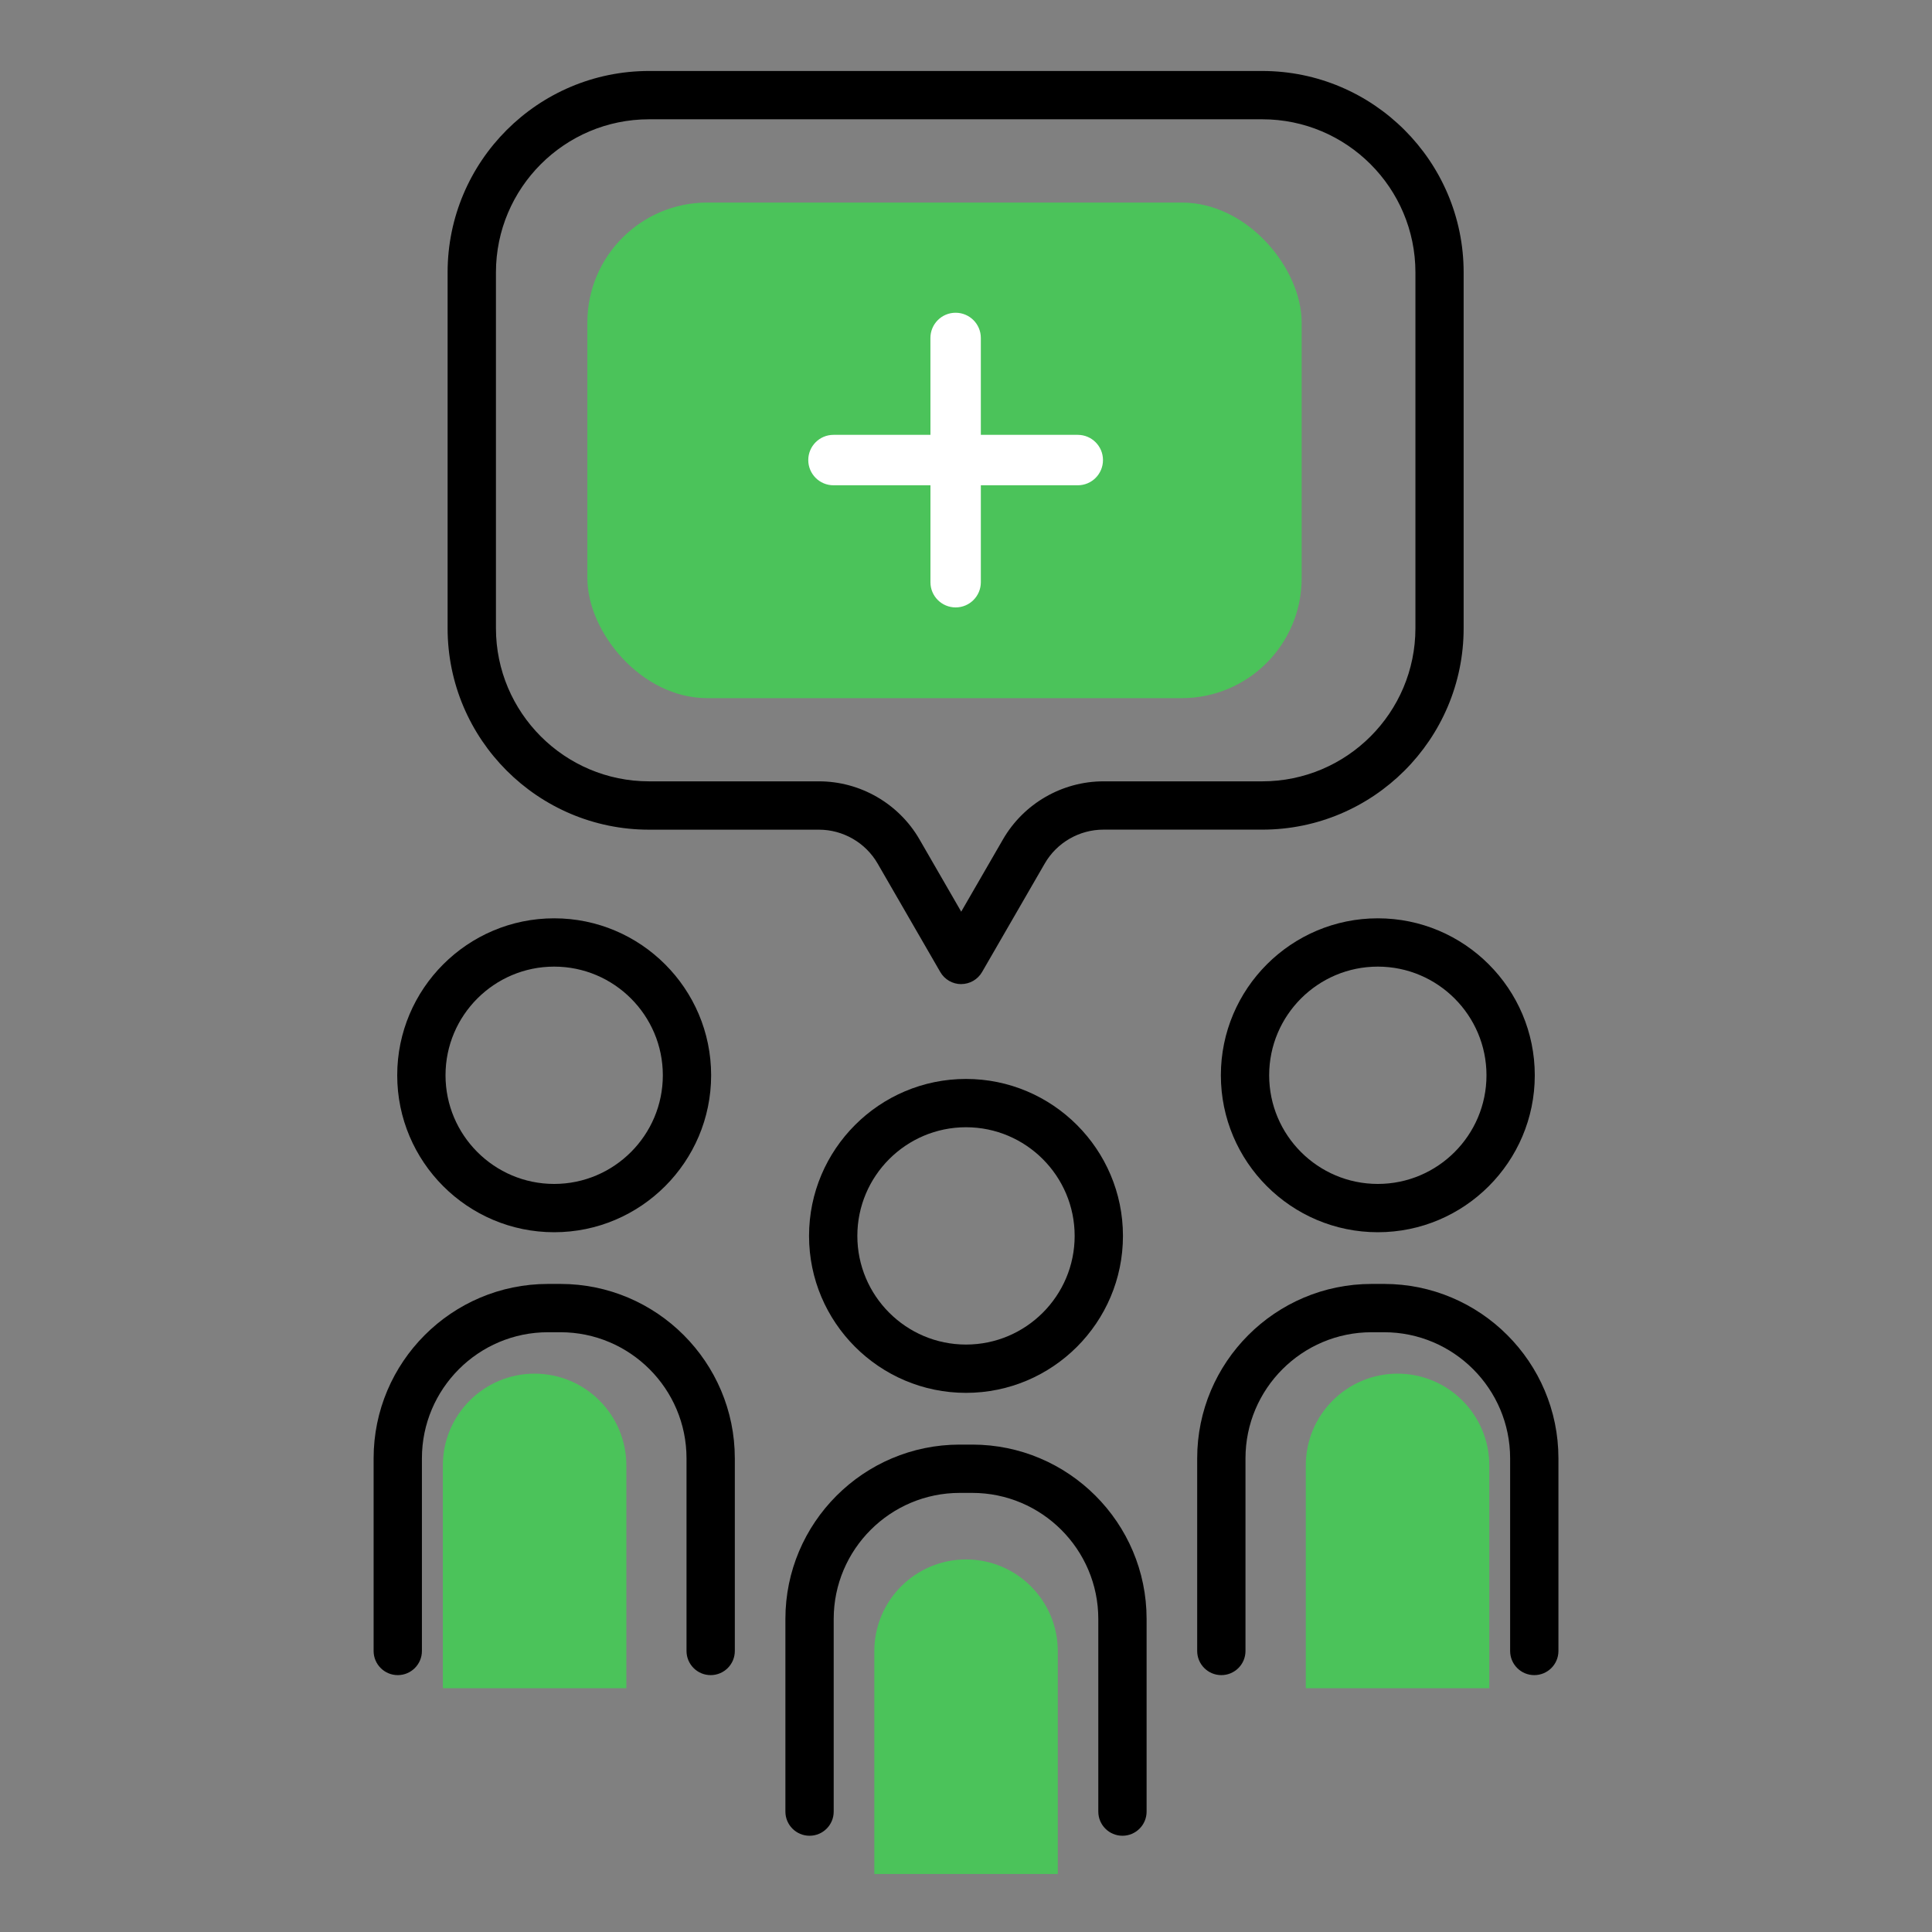 <?xml version="1.0" standalone="no"?>
<!DOCTYPE svg PUBLIC "-//W3C//DTD SVG 1.1//EN" "http://www.w3.org/Graphics/SVG/1.1/DTD/svg11.dtd">
<svg xmlns="http://www.w3.org/2000/svg" id="Layer_1" viewBox="0 0 50 50" width="50" height="50"><rect x="0" y="0" width="50" height="50" fill="#808080" stroke="none"/><defs><style>.cls-1{fill:#fff;}.cls-2{fill:#4bc35a;}</style></defs><path d="M14.342,31.89c-2.24,0-4.062-1.822-4.062-4.062,0-2.24,1.822-4.062,4.062-4.062,2.24,0,4.062,1.822,4.062,4.062,0,2.24-1.822,4.062-4.062,4.062ZM14.342,25.016c-1.551,0-2.812,1.261-2.812,2.812s1.262,2.812,2.812,2.812,2.812-1.262,2.812-2.812-1.261-2.812-2.812-2.812Z"/><path d="M18.392,43.352c-.345,0-.625-.28-.625-.625v-4.985c0-1.8-1.464-3.264-3.263-3.264h-.322c-1.799,0-3.263,1.464-3.263,3.264v4.985c0,.345-.28.625-.625.625s-.625-.28-.625-.625v-4.985c0-2.489,2.024-4.514,4.513-4.514h.322c2.489,0,4.513,2.025,4.513,4.514v4.985c0,.345-.28.625-.625.625Z"/><path class="cls-2" d="M13.835,35.55h0c1.311,0,2.375,1.064,2.375,2.375v5.766h-4.749v-5.766c0-1.311,1.064-2.375,2.375-2.375Z"/><path d="M25,36.047c-2.24,0-4.062-1.822-4.062-4.062,0-2.24,1.822-4.062,4.062-4.062,2.24,0,4.062,1.822,4.062,4.062,0,2.24-1.822,4.062-4.062,4.062ZM25,29.173c-1.551,0-2.812,1.262-2.812,2.812s1.261,2.812,2.812,2.812,2.812-1.261,2.812-2.812-1.262-2.812-2.812-2.812Z"/><path d="M29.049,47.509c-.345,0-.625-.28-.625-.625v-4.985c0-1.799-1.464-3.263-3.263-3.263h-.322c-1.799,0-3.263,1.464-3.263,3.263v4.985c0,.345-.28.625-.625.625s-.625-.28-.625-.625v-4.985c0-2.489,2.024-4.513,4.513-4.513h.322c2.489,0,4.513,2.024,4.513,4.513v4.985c0,.345-.28.625-.625.625Z"/><path class="cls-2" d="M25.001,40.358h0c1.311,0,2.375,1.064,2.375,2.375v5.766h-4.749v-5.766c0-1.311,1.064-2.375,2.375-2.375Z"/><path d="M35.658,31.89c-2.24,0-4.062-1.822-4.062-4.062,0-2.24,1.822-4.062,4.062-4.062,2.24,0,4.062,1.822,4.062,4.062,0,2.24-1.822,4.062-4.062,4.062ZM35.658,25.016c-1.551,0-2.812,1.261-2.812,2.812s1.261,2.812,2.812,2.812,2.812-1.262,2.812-2.812-1.262-2.812-2.812-2.812Z"/><path d="M39.707,43.352c-.345,0-.625-.28-.625-.625v-4.985c0-1.8-1.464-3.264-3.263-3.264h-.322c-1.8,0-3.264,1.464-3.264,3.264v4.985c0,.345-.28.625-.625.625s-.625-.28-.625-.625v-4.985c0-2.489,2.025-4.514,4.514-4.514h.322c2.489,0,4.513,2.025,4.513,4.514v4.985c0,.345-.28.625-.625.625Z"/><path class="cls-2" d="M36.168,35.55h0c1.311,0,2.375,1.064,2.375,2.375v5.766h-4.749v-5.766c0-1.311,1.064-2.375,2.375-2.375Z"/><path d="M24.876,25.469c-.223,0-.43-.119-.541-.312l-1.622-2.808c-.312-.541-.895-.877-1.519-.877h-4.397c-2.875,0-5.213-2.339-5.213-5.213V7.05c0-2.875,2.339-5.213,5.213-5.213h15.869c2.875,0,5.213,2.339,5.213,5.213v9.208c0,2.875-2.339,5.213-5.213,5.213h-4.11c-.624,0-1.206.336-1.518.877l-1.622,2.808c-.111.193-.318.312-.541.312ZM16.798,3.087c-2.186,0-3.963,1.778-3.963,3.963v9.208c0,2.186,1.778,3.963,3.963,3.963h4.397c1.069,0,2.066.576,2.601,1.502l1.08,1.871,1.081-1.871c.535-.926,1.531-1.502,2.601-1.502h4.11c2.186,0,3.963-1.778,3.963-3.963V7.05c0-2.186-1.778-3.963-3.963-3.963h-15.869Z"/><rect class="cls-2" x="15.201" y="5.242" width="18.486" height="12.826" rx="3.104" ry="3.104"/><path class="cls-1" d="M27.893,11.254h-2.509v-2.508c0-.361-.293-.652-.652-.652-.36-.001-.652.291-.653.652l.001,2.508h-2.51c-.36,0-.652.292-.652.653,0,.359.292.652.652.652h2.51v2.509c-.001.36.292.652.652.652.36,0,.652-.292.652-.652v-2.509h2.509c.361,0,.652-.292.652-.653,0-.36-.292-.652-.652-.652Z"/></svg>